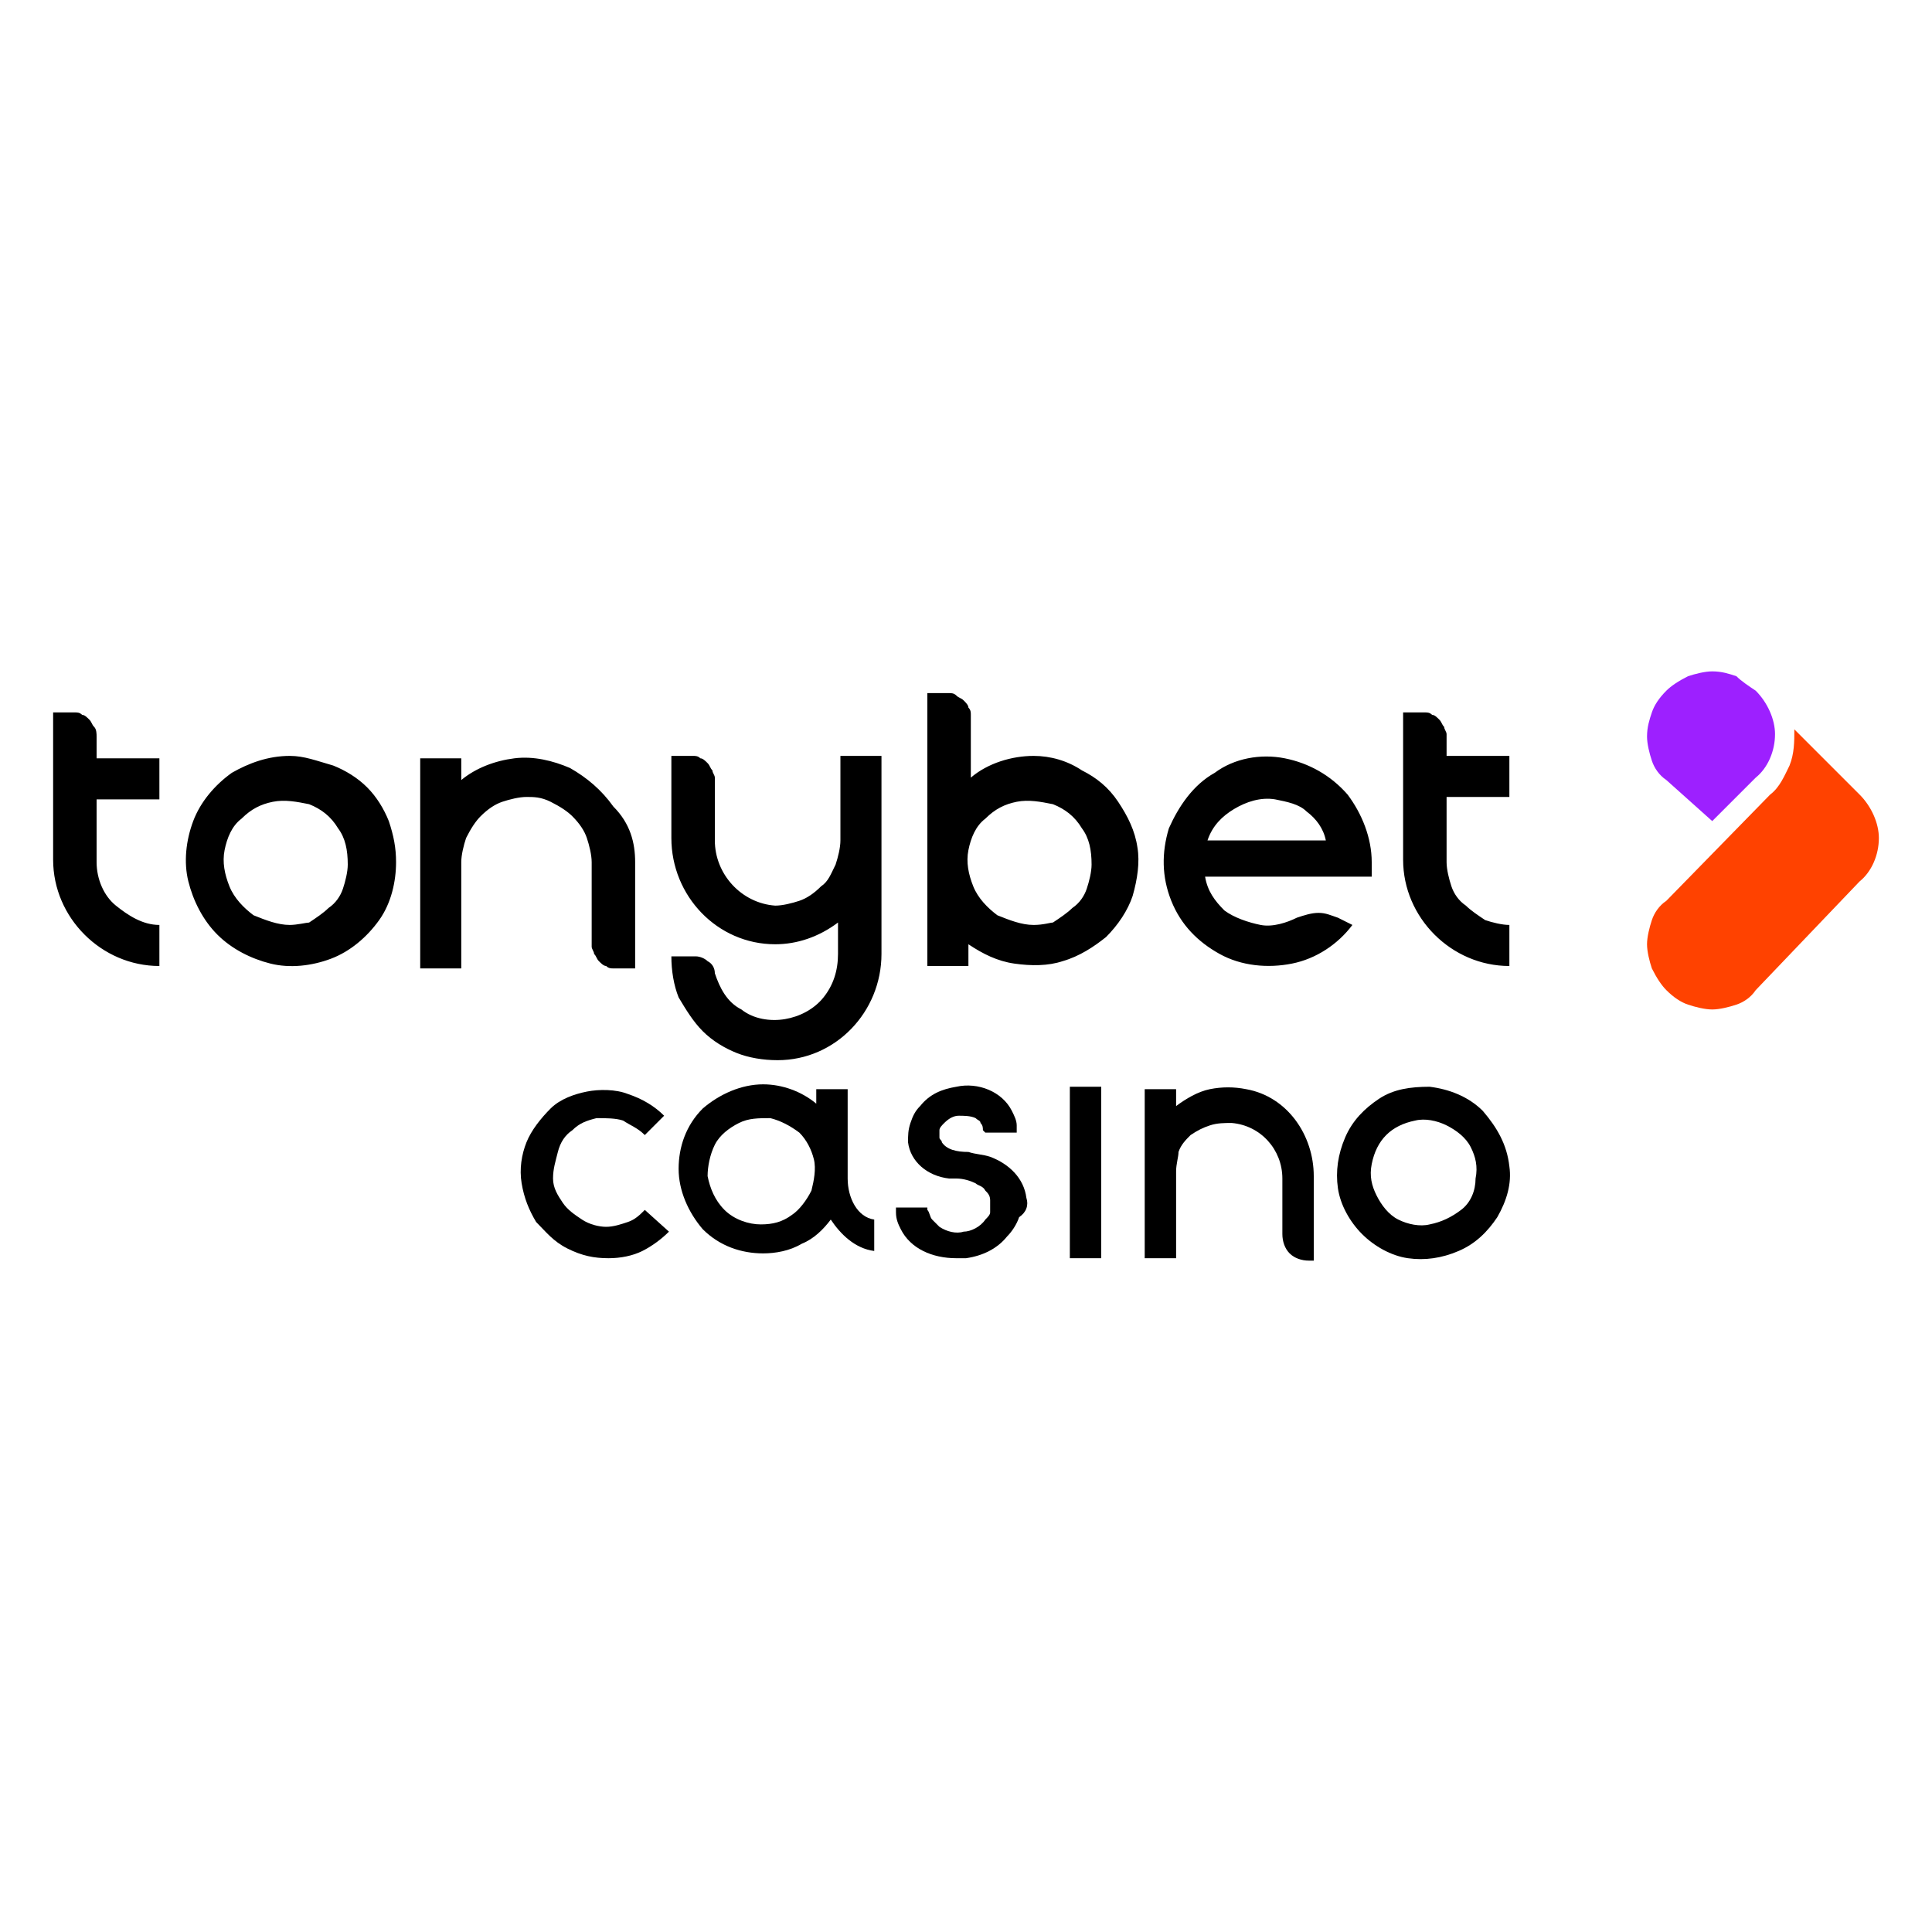 <?xml version="1.0" encoding="utf-8"?>
<!-- Generator: Adobe Illustrator 27.8.0, SVG Export Plug-In . SVG Version: 6.00 Build 0)  -->
<!DOCTYPE svg PUBLIC "-//W3C//DTD SVG 1.1//EN" "http://www.w3.org/Graphics/SVG/1.1/DTD/svg11.dtd">
<svg version="1.1" id="Layer_1" xmlns:x="http://ns.adobe.com/Extensibility/1.0/" xmlns:i="http://ns.adobe.com/AdobeIllustrator/10.0/" xmlns:graph="http://ns.adobe.com/Graphs/1.0/"
	 xmlns="http://www.w3.org/2000/svg" xmlns:xlink="http://www.w3.org/1999/xlink" x="0px" y="0px" viewBox="0 0 80 80"
	 style="enable-background:new 0 0 80 80;" xml:space="preserve">
<style type="text/css">
	.st0{fill:#FF4200;}
	.st1{fill:#9D20FF;}
</style>
<path class="st0" d="M73.3,32.9c0.4-0.3,0.6-0.8,0.8-1.2c0.2-0.5,0.2-1,0.2-1.5l0.9,0.9l1.8,1.8c0.5,0.5,0.8,1.2,0.8,1.8
	c0,0.7-0.3,1.4-0.8,1.8L72.7,41c-0.2,0.3-0.5,0.5-0.8,0.6c-0.3,0.1-0.7,0.2-1,0.2c-0.3,0-0.7-0.1-1-0.2c-0.3-0.1-0.6-0.3-0.9-0.6
	c-0.2-0.2-0.4-0.5-0.6-0.9c-0.1-0.3-0.2-0.7-0.2-1c0-0.3,0.1-0.7,0.2-1c0.1-0.3,0.3-0.6,0.6-0.8L73.3,32.9z"/>
<path class="st1" d="M72.7,28.6c0.5,0.5,0.8,1.2,0.8,1.8c0,0.7-0.3,1.4-0.8,1.8l-1.8,1.8L69,32.3c-0.3-0.2-0.5-0.5-0.6-0.8
	c-0.1-0.3-0.2-0.7-0.2-1c0-0.4,0.1-0.7,0.2-1s0.3-0.6,0.6-0.9c0.2-0.2,0.5-0.4,0.9-0.6c0.3-0.1,0.7-0.2,1-0.2c0.4,0,0.7,0.1,1,0.2
	C72.1,28.2,72.4,28.4,72.7,28.6z"/>
<path d="M12,31.3c-0.9,0-1.7,0.3-2.4,0.7c-0.7,0.5-1.3,1.2-1.6,2c-0.3,0.8-0.4,1.7-0.2,2.5c0.2,0.8,0.6,1.6,1.2,2.2
	c0.6,0.6,1.4,1,2.2,1.2c0.8,0.2,1.7,0.1,2.5-0.2c0.8-0.3,1.5-0.9,2-1.6c0.5-0.7,0.7-1.6,0.7-2.4c0-0.6-0.1-1.1-0.3-1.7
	c-0.2-0.5-0.5-1-0.9-1.4c-0.4-0.4-0.9-0.7-1.4-0.9C13.1,31.5,12.6,31.3,12,31.3z M12,38.3c-0.5,0-1-0.2-1.5-0.4
	c-0.4-0.3-0.8-0.7-1-1.2c-0.2-0.5-0.3-1-0.2-1.5s0.3-1,0.7-1.3c0.4-0.4,0.8-0.6,1.3-0.7c0.5-0.1,1,0,1.5,0.1c0.5,0.2,0.9,0.5,1.2,1
	c0.3,0.4,0.4,0.9,0.4,1.5c0,0.3-0.1,0.7-0.2,1c-0.1,0.3-0.3,0.6-0.6,0.8c-0.2,0.2-0.5,0.4-0.8,0.6C12.7,38.2,12.3,38.3,12,38.3z
	 M42.8,31.3c-0.9,0-1.9,0.3-2.6,0.9v-2.6c0-0.1,0-0.2-0.1-0.3c0-0.1-0.1-0.2-0.2-0.3c-0.1-0.1-0.2-0.1-0.3-0.2s-0.2-0.1-0.3-0.1
	h-0.9v11.3h1.7v-0.9c0.6,0.4,1.2,0.7,1.9,0.8c0.7,0.1,1.4,0.1,2-0.1c0.7-0.2,1.3-0.6,1.8-1c0.5-0.5,0.9-1.1,1.1-1.7
	c0.2-0.7,0.3-1.4,0.2-2c-0.1-0.7-0.4-1.3-0.8-1.9s-0.9-1-1.5-1.3C44.2,31.5,43.5,31.3,42.8,31.3z M42.8,38.3c-0.5,0-1-0.2-1.5-0.4
	c-0.4-0.3-0.8-0.7-1-1.2c-0.2-0.5-0.3-1-0.2-1.5c0.1-0.5,0.3-1,0.7-1.3c0.4-0.4,0.8-0.6,1.3-0.7c0.5-0.1,1,0,1.5,0.1
	c0.5,0.2,0.9,0.5,1.2,1c0.3,0.4,0.4,0.9,0.4,1.5c0,0.3-0.1,0.7-0.2,1c-0.1,0.3-0.3,0.6-0.6,0.8c-0.2,0.2-0.5,0.4-0.8,0.6
	C43.5,38.2,43.2,38.3,42.8,38.3z M34.8,31.3h1.7v8.2c0,2.4-1.9,4.4-4.3,4.4c-0.6,0-1.2-0.1-1.7-0.3c-0.5-0.2-1-0.5-1.4-0.9
	c-0.4-0.4-0.7-0.9-1-1.4c-0.2-0.5-0.3-1.1-0.3-1.7h1c0.2,0,0.4,0.1,0.5,0.2c0.2,0.1,0.3,0.3,0.3,0.5c0.2,0.6,0.5,1.2,1.1,1.5
	c0.5,0.4,1.2,0.5,1.8,0.4c0.6-0.1,1.2-0.4,1.6-0.9c0.4-0.5,0.6-1.1,0.6-1.8v-1.3c-0.8,0.6-1.7,0.9-2.6,0.9c-2.4,0-4.3-2-4.3-4.4
	v-3.4h0.9c0.1,0,0.2,0,0.3,0.1c0.1,0,0.2,0.1,0.3,0.2c0.1,0.1,0.1,0.2,0.2,0.3c0,0.1,0.1,0.2,0.1,0.3v2.6c0,1.4,1.1,2.6,2.5,2.7
	c0.3,0,0.7-0.1,1-0.2c0.3-0.1,0.6-0.3,0.9-0.6c0.3-0.2,0.4-0.5,0.6-0.9c0.1-0.3,0.2-0.7,0.2-1L34.8,31.3z M26.3,35.7v4.4h-0.9
	c-0.1,0-0.2,0-0.3-0.1c-0.1,0-0.2-0.1-0.3-0.2c-0.1-0.1-0.1-0.2-0.2-0.3c0-0.1-0.1-0.2-0.1-0.3v-3.5c0-0.3-0.1-0.7-0.2-1
	c-0.1-0.3-0.3-0.6-0.6-0.9c-0.2-0.2-0.5-0.4-0.9-0.6s-0.7-0.2-1-0.2s-0.7,0.1-1,0.2c-0.3,0.1-0.6,0.3-0.9,0.6
	c-0.2,0.2-0.4,0.5-0.6,0.9c-0.1,0.3-0.2,0.7-0.2,1v4.4h-1.7v-8.7h1.7v0.9c0.6-0.5,1.4-0.8,2.2-0.9c0.8-0.1,1.6,0.1,2.3,0.4
	c0.7,0.4,1.3,0.9,1.8,1.6C26.1,34.1,26.3,34.9,26.3,35.7 M6.6,38.3v1.7c-1.2,0-2.3-0.5-3.1-1.3c-0.8-0.8-1.3-1.9-1.3-3.1v-6.1h0.9
	c0.1,0,0.2,0,0.3,0.1c0.1,0,0.2,0.1,0.3,0.2c0.1,0.1,0.1,0.2,0.2,0.3C4,30.2,4,30.4,4,30.5v0.9h2.6v1.7H4v2.6c0,0.7,0.3,1.4,0.8,1.8
	S5.9,38.3,6.6,38.3z M59.9,33.1v2.6c0,0.3,0.1,0.7,0.2,1c0.1,0.3,0.3,0.6,0.6,0.8c0.2,0.2,0.5,0.4,0.8,0.6c0.3,0.1,0.7,0.2,1,0.2
	v1.7c-1.2,0-2.3-0.5-3.1-1.3c-0.8-0.8-1.3-1.9-1.3-3.1v-6.1H59c0.1,0,0.2,0,0.3,0.1c0.1,0,0.2,0.1,0.3,0.2c0.1,0.1,0.1,0.2,0.2,0.3
	c0,0.1,0.1,0.2,0.1,0.3v0.9h2.6v1.7H59.9z M56.8,36.3c0-0.2,0-0.4,0-0.6c0-1-0.4-2-1-2.8c-0.7-0.8-1.6-1.3-2.6-1.5
	c-1-0.2-2.1,0-2.9,0.6c-0.9,0.5-1.5,1.4-1.9,2.3c-0.3,1-0.3,2,0.1,3c0.4,1,1.1,1.7,2,2.2c0.9,0.5,2,0.6,3,0.4c1-0.2,1.9-0.8,2.5-1.6
	L55.4,38c-0.3-0.1-0.5-0.2-0.8-0.2c-0.3,0-0.6,0.1-0.9,0.2c-0.4,0.2-1,0.4-1.5,0.3c-0.5-0.1-1.1-0.3-1.5-0.6
	c-0.4-0.4-0.7-0.8-0.8-1.4L56.8,36.3L56.8,36.3z M52.8,33.1c0.5,0.1,1,0.2,1.3,0.5c0.4,0.3,0.7,0.7,0.8,1.2H50
	c0.2-0.6,0.6-1,1.1-1.3C51.6,33.2,52.2,33,52.8,33.1"/>
<path d="M27.7,51c-0.3,0.3-0.7,0.6-1.1,0.8c-0.4,0.2-0.9,0.3-1.4,0.3c-0.6,0-1.1-0.1-1.7-0.4s-0.9-0.7-1.3-1.1
	c-0.3-0.5-0.5-1-0.6-1.6c-0.1-0.6,0-1.2,0.2-1.7c0.2-0.5,0.6-1,1-1.4c0.4-0.4,1-0.6,1.5-0.7s1.2-0.1,1.7,0.1
	c0.6,0.2,1.1,0.5,1.5,0.9L26.7,47c-0.3-0.3-0.6-0.4-0.9-0.6c-0.3-0.1-0.7-0.1-1.1-0.1c-0.4,0.1-0.7,0.2-1,0.5
	c-0.3,0.2-0.5,0.5-0.6,0.9s-0.2,0.7-0.2,1.1c0,0.4,0.2,0.7,0.4,1c0.2,0.3,0.5,0.5,0.8,0.7s0.7,0.3,1,0.3c0.3,0,0.6-0.1,0.9-0.2
	c0.3-0.1,0.5-0.3,0.7-0.5L27.7,51z"/>
<path d="M45.6,45h-1.3v7.1h1.3V45z"/>
<path d="M48.7,48.5v3.6h-1.3v-7h1.3v0.7c0.4-0.3,0.9-0.6,1.4-0.7c0.5-0.1,1-0.1,1.5,0c1.7,0.3,2.8,1.9,2.8,3.6v3.5h-0.2
	c-0.3,0-0.6-0.1-0.8-0.3c-0.2-0.2-0.3-0.5-0.3-0.8v-2.3c0-1.2-0.9-2.2-2.1-2.3c-0.3,0-0.6,0-0.9,0.1c-0.3,0.1-0.5,0.2-0.8,0.4
	c-0.2,0.2-0.4,0.4-0.5,0.7C48.8,47.9,48.7,48.2,48.7,48.5"/>
<path d="M62.5,48.3c0.1,0.7-0.1,1.4-0.5,2.1c-0.4,0.6-0.9,1.1-1.6,1.4c-0.7,0.3-1.4,0.4-2.1,0.3c-0.7-0.1-1.4-0.5-1.9-1
	c-0.5-0.5-0.9-1.2-1-1.9c-0.1-0.7,0-1.4,0.3-2.1c0.3-0.7,0.8-1.2,1.4-1.6c0.6-0.4,1.3-0.5,2.1-0.5c0.8,0.1,1.6,0.4,2.2,1
	C62,46.7,62.4,47.4,62.5,48.3z M61.1,48.8c0.1-0.5,0-0.9-0.2-1.3c-0.2-0.4-0.6-0.7-1-0.9c-0.4-0.2-0.9-0.3-1.3-0.2
	c-0.5,0.1-0.9,0.3-1.2,0.6c-0.3,0.3-0.5,0.7-0.6,1.2c-0.1,0.5,0,0.9,0.2,1.3c0.2,0.4,0.5,0.8,0.9,1c0.4,0.2,0.9,0.3,1.3,0.2
	c0.5-0.1,0.9-0.3,1.3-0.6C60.9,49.8,61.1,49.3,61.1,48.8z"/>
<path d="M42.5,49.6c-0.1-0.8-0.7-1.4-1.5-1.7c-0.3-0.1-0.6-0.1-0.9-0.2c-0.5,0-0.9-0.1-1.1-0.4c0-0.1-0.1-0.1-0.1-0.2
	c0-0.1,0-0.2,0-0.3c0-0.1,0.1-0.2,0.2-0.3c0.2-0.2,0.4-0.3,0.6-0.3c0.2,0,0.5,0,0.7,0.1c0.1,0.1,0.2,0.1,0.2,0.2
	c0.1,0.1,0.1,0.2,0.1,0.3l0.1,0.1l1.3,0l0-0.3c0-0.2-0.1-0.4-0.2-0.6c-0.4-0.8-1.4-1.2-2.3-1c-0.6,0.1-1.1,0.3-1.5,0.8
	c-0.2,0.2-0.3,0.4-0.4,0.7c-0.1,0.3-0.1,0.5-0.1,0.8c0.1,0.8,0.8,1.4,1.7,1.5l0.3,0c0.3,0,0.6,0.1,0.8,0.2c0.1,0.1,0.3,0.1,0.4,0.3
	c0.1,0.1,0.2,0.2,0.2,0.4c0,0,0,0.1,0,0.1c0,0.1,0,0.3,0,0.4c0,0.1-0.1,0.2-0.2,0.3c-0.2,0.3-0.6,0.5-0.9,0.5c-0.3,0.1-0.7,0-1-0.2
	c-0.1-0.1-0.2-0.2-0.3-0.3c-0.1-0.1-0.1-0.3-0.2-0.4l0-0.1l-1.3,0l0,0.2c0,0.3,0.1,0.5,0.2,0.7c0.4,0.8,1.3,1.2,2.3,1.2
	c0.1,0,0.3,0,0.4,0c0.7-0.1,1.3-0.4,1.7-0.9c0.2-0.2,0.4-0.5,0.5-0.8C42.5,50.2,42.6,49.9,42.5,49.6z"/>
<path d="M35.1,48.8v-0.3c0-0.1,0-0.2,0-0.3v-3.1h-1.3v0.6c-0.6-0.5-1.4-0.8-2.2-0.8c-0.9,0-1.8,0.4-2.5,1c-0.7,0.7-1,1.6-1,2.5
	c0,0.9,0.4,1.8,1,2.5c0.7,0.7,1.6,1,2.5,1c0.5,0,1.1-0.1,1.6-0.4c0.5-0.2,0.9-0.6,1.2-1c0.4,0.6,1,1.2,1.8,1.3v-1.3
	C35.5,50.4,35.1,49.6,35.1,48.8z M31.5,50.7c-0.5,0-1.1-0.2-1.5-0.6c-0.4-0.4-0.6-0.9-0.7-1.4c0-0.4,0.1-0.9,0.3-1.3
	c0.2-0.4,0.6-0.7,1-0.9c0.4-0.2,0.8-0.2,1.3-0.2c0.4,0.1,0.8,0.3,1.2,0.6c0.3,0.3,0.5,0.7,0.6,1.1c0.1,0.4,0,0.9-0.1,1.3
	c-0.2,0.4-0.5,0.8-0.8,1C32.4,50.6,32,50.7,31.5,50.7z"/>
</svg>
